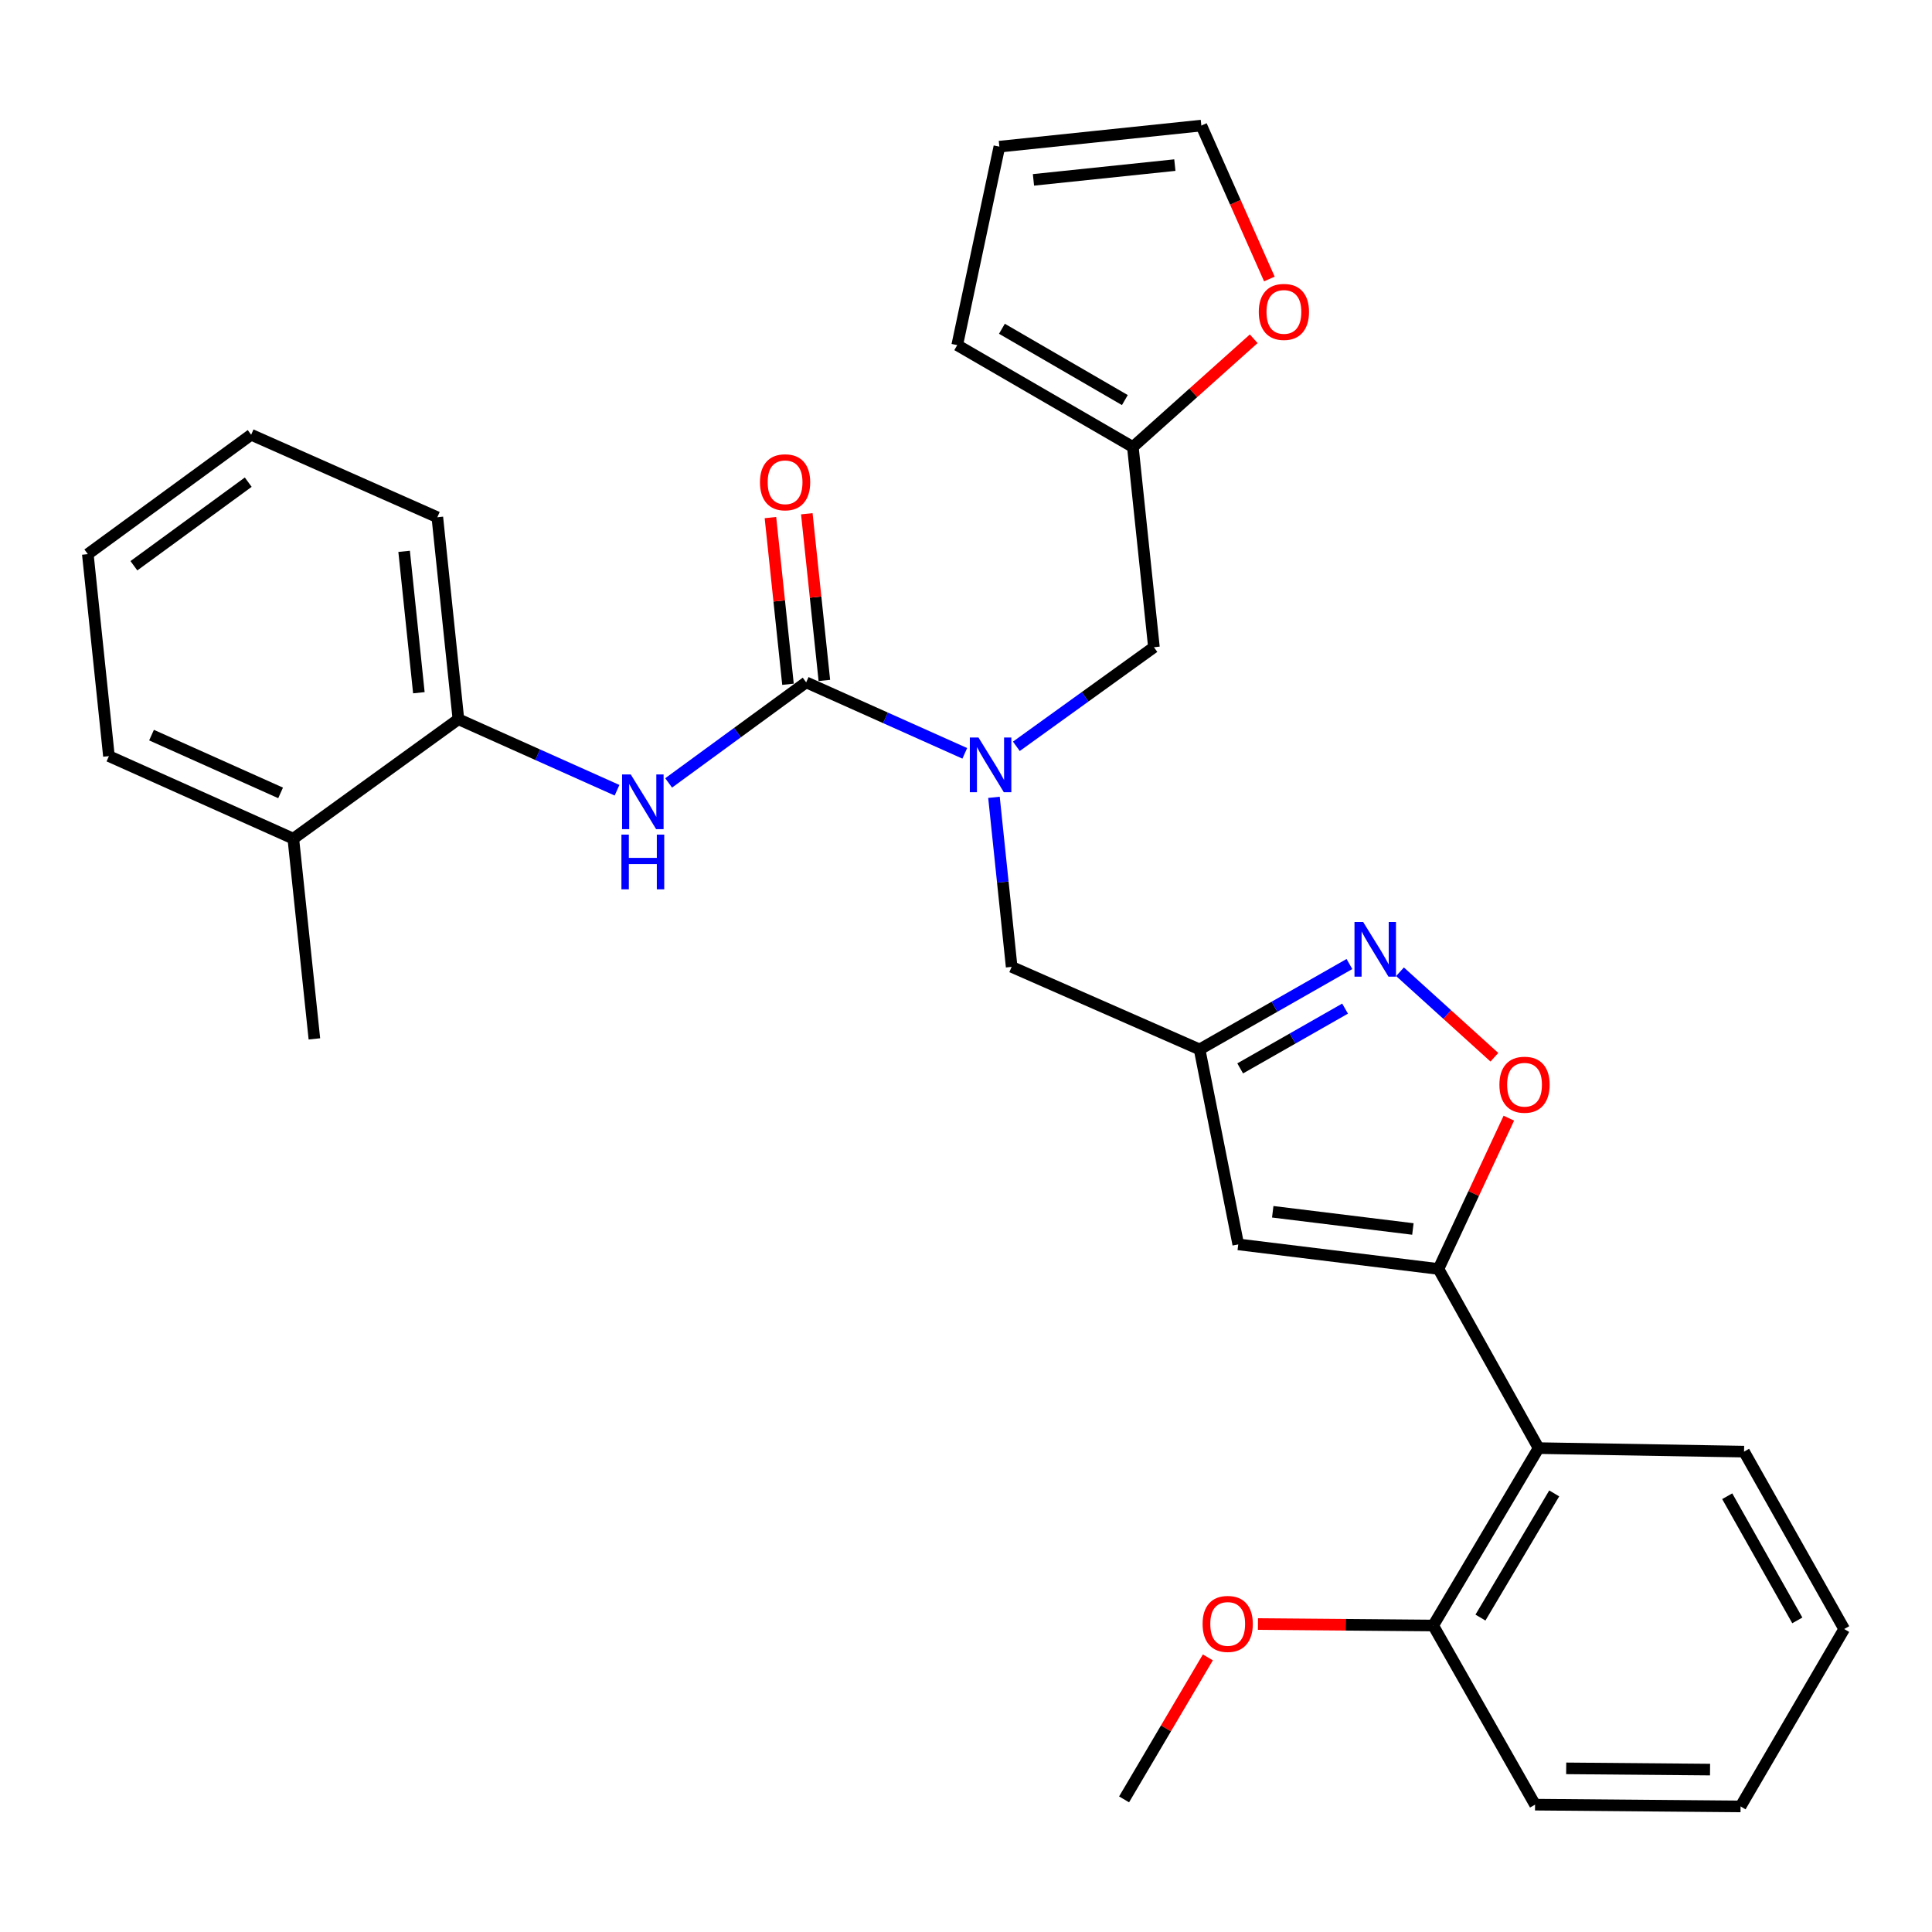 <?xml version='1.0' encoding='iso-8859-1'?>
<svg version='1.1' baseProfile='full'
              xmlns='http://www.w3.org/2000/svg'
                      xmlns:rdkit='http://www.rdkit.org/xml'
                      xmlns:xlink='http://www.w3.org/1999/xlink'
                  xml:space='preserve'
width='1000px' height='1000px' viewBox='0 0 1000 1000'>
<!-- END OF HEADER -->
<rect style='opacity:1.0;fill:#FFFFFF;stroke:none' width='1000' height='1000' x='0' y='0'> </rect>
<path class='bond-0' d='M 514.477,412.693 L 519.054,456.573' style='fill:none;fill-rule:evenodd;stroke:#0000FF;stroke-width:6px;stroke-linecap:butt;stroke-linejoin:miter;stroke-opacity:1' />
<path class='bond-0' d='M 519.054,456.573 L 523.631,500.452' style='fill:none;fill-rule:evenodd;stroke:#000000;stroke-width:6px;stroke-linecap:butt;stroke-linejoin:miter;stroke-opacity:1' />
<path class='bond-1' d='M 499.371,389.928 L 458.323,371.557' style='fill:none;fill-rule:evenodd;stroke:#0000FF;stroke-width:6px;stroke-linecap:butt;stroke-linejoin:miter;stroke-opacity:1' />
<path class='bond-1' d='M 458.323,371.557 L 417.275,353.186' style='fill:none;fill-rule:evenodd;stroke:#000000;stroke-width:6px;stroke-linecap:butt;stroke-linejoin:miter;stroke-opacity:1' />
<path class='bond-2' d='M 526.07,386.292 L 561.67,360.647' style='fill:none;fill-rule:evenodd;stroke:#0000FF;stroke-width:6px;stroke-linecap:butt;stroke-linejoin:miter;stroke-opacity:1' />
<path class='bond-2' d='M 561.67,360.647 L 597.27,335.002' style='fill:none;fill-rule:evenodd;stroke:#000000;stroke-width:6px;stroke-linecap:butt;stroke-linejoin:miter;stroke-opacity:1' />
<path class='bond-3' d='M 426.688,352.194 L 422.144,309.056' style='fill:none;fill-rule:evenodd;stroke:#000000;stroke-width:6px;stroke-linecap:butt;stroke-linejoin:miter;stroke-opacity:1' />
<path class='bond-3' d='M 422.144,309.056 L 417.601,265.917' style='fill:none;fill-rule:evenodd;stroke:#FF0000;stroke-width:6px;stroke-linecap:butt;stroke-linejoin:miter;stroke-opacity:1' />
<path class='bond-3' d='M 407.862,354.177 L 403.318,311.039' style='fill:none;fill-rule:evenodd;stroke:#000000;stroke-width:6px;stroke-linecap:butt;stroke-linejoin:miter;stroke-opacity:1' />
<path class='bond-3' d='M 403.318,311.039 L 398.775,267.9' style='fill:none;fill-rule:evenodd;stroke:#FF0000;stroke-width:6px;stroke-linecap:butt;stroke-linejoin:miter;stroke-opacity:1' />
<path class='bond-4' d='M 417.275,353.186 L 381.682,379.211' style='fill:none;fill-rule:evenodd;stroke:#000000;stroke-width:6px;stroke-linecap:butt;stroke-linejoin:miter;stroke-opacity:1' />
<path class='bond-4' d='M 381.682,379.211 L 346.089,405.236' style='fill:none;fill-rule:evenodd;stroke:#0000FF;stroke-width:6px;stroke-linecap:butt;stroke-linejoin:miter;stroke-opacity:1' />
<path class='bond-5' d='M 319.376,409.026 L 278.323,390.65' style='fill:none;fill-rule:evenodd;stroke:#0000FF;stroke-width:6px;stroke-linecap:butt;stroke-linejoin:miter;stroke-opacity:1' />
<path class='bond-5' d='M 278.323,390.65 L 237.27,372.274' style='fill:none;fill-rule:evenodd;stroke:#000000;stroke-width:6px;stroke-linecap:butt;stroke-linejoin:miter;stroke-opacity:1' />
<path class='bond-6' d='M 56.382,391.362 L 151.821,434.091' style='fill:none;fill-rule:evenodd;stroke:#000000;stroke-width:6px;stroke-linecap:butt;stroke-linejoin:miter;stroke-opacity:1' />
<path class='bond-6' d='M 78.433,380.494 L 145.241,410.404' style='fill:none;fill-rule:evenodd;stroke:#000000;stroke-width:6px;stroke-linecap:butt;stroke-linejoin:miter;stroke-opacity:1' />
<path class='bond-7' d='M 56.382,391.362 L 45.455,286.814' style='fill:none;fill-rule:evenodd;stroke:#000000;stroke-width:6px;stroke-linecap:butt;stroke-linejoin:miter;stroke-opacity:1' />
<path class='bond-8' d='M 45.455,286.814 L 129.999,225.018' style='fill:none;fill-rule:evenodd;stroke:#000000;stroke-width:6px;stroke-linecap:butt;stroke-linejoin:miter;stroke-opacity:1' />
<path class='bond-8' d='M 69.307,292.828 L 128.488,249.57' style='fill:none;fill-rule:evenodd;stroke:#000000;stroke-width:6px;stroke-linecap:butt;stroke-linejoin:miter;stroke-opacity:1' />
<path class='bond-9' d='M 129.999,225.018 L 226.364,267.727' style='fill:none;fill-rule:evenodd;stroke:#000000;stroke-width:6px;stroke-linecap:butt;stroke-linejoin:miter;stroke-opacity:1' />
<path class='bond-10' d='M 657.027,144.405 L 639.421,104.7' style='fill:none;fill-rule:evenodd;stroke:#FF0000;stroke-width:6px;stroke-linecap:butt;stroke-linejoin:miter;stroke-opacity:1' />
<path class='bond-10' d='M 639.421,104.7 L 621.816,64.995' style='fill:none;fill-rule:evenodd;stroke:#000000;stroke-width:6px;stroke-linecap:butt;stroke-linejoin:miter;stroke-opacity:1' />
<path class='bond-11' d='M 648.922,175.348 L 617.643,203.354' style='fill:none;fill-rule:evenodd;stroke:#FF0000;stroke-width:6px;stroke-linecap:butt;stroke-linejoin:miter;stroke-opacity:1' />
<path class='bond-11' d='M 617.643,203.354 L 586.364,231.36' style='fill:none;fill-rule:evenodd;stroke:#000000;stroke-width:6px;stroke-linecap:butt;stroke-linejoin:miter;stroke-opacity:1' />
<path class='bond-12' d='M 621.816,64.995 L 517.269,75.911' style='fill:none;fill-rule:evenodd;stroke:#000000;stroke-width:6px;stroke-linecap:butt;stroke-linejoin:miter;stroke-opacity:1' />
<path class='bond-12' d='M 608.1,85.46 L 534.917,93.102' style='fill:none;fill-rule:evenodd;stroke:#000000;stroke-width:6px;stroke-linecap:butt;stroke-linejoin:miter;stroke-opacity:1' />
<path class='bond-13' d='M 523.631,500.452 L 620.911,543.182' style='fill:none;fill-rule:evenodd;stroke:#000000;stroke-width:6px;stroke-linecap:butt;stroke-linejoin:miter;stroke-opacity:1' />
<path class='bond-14' d='M 780.978,578.759 L 762.762,617.787' style='fill:none;fill-rule:evenodd;stroke:#FF0000;stroke-width:6px;stroke-linecap:butt;stroke-linejoin:miter;stroke-opacity:1' />
<path class='bond-14' d='M 762.762,617.787 L 744.547,656.816' style='fill:none;fill-rule:evenodd;stroke:#000000;stroke-width:6px;stroke-linecap:butt;stroke-linejoin:miter;stroke-opacity:1' />
<path class='bond-15' d='M 773.489,547.228 L 749.064,525.104' style='fill:none;fill-rule:evenodd;stroke:#FF0000;stroke-width:6px;stroke-linecap:butt;stroke-linejoin:miter;stroke-opacity:1' />
<path class='bond-15' d='M 749.064,525.104 L 724.639,502.979' style='fill:none;fill-rule:evenodd;stroke:#0000FF;stroke-width:6px;stroke-linecap:butt;stroke-linejoin:miter;stroke-opacity:1' />
<path class='bond-16' d='M 744.547,656.816 L 640.914,644.09' style='fill:none;fill-rule:evenodd;stroke:#000000;stroke-width:6px;stroke-linecap:butt;stroke-linejoin:miter;stroke-opacity:1' />
<path class='bond-16' d='M 731.309,636.118 L 658.766,627.21' style='fill:none;fill-rule:evenodd;stroke:#000000;stroke-width:6px;stroke-linecap:butt;stroke-linejoin:miter;stroke-opacity:1' />
<path class='bond-17' d='M 744.547,656.816 L 796.363,749.542' style='fill:none;fill-rule:evenodd;stroke:#000000;stroke-width:6px;stroke-linecap:butt;stroke-linejoin:miter;stroke-opacity:1' />
<path class='bond-18' d='M 640.914,644.09 L 620.911,543.182' style='fill:none;fill-rule:evenodd;stroke:#000000;stroke-width:6px;stroke-linecap:butt;stroke-linejoin:miter;stroke-opacity:1' />
<path class='bond-19' d='M 620.911,543.182 L 659.687,521.08' style='fill:none;fill-rule:evenodd;stroke:#000000;stroke-width:6px;stroke-linecap:butt;stroke-linejoin:miter;stroke-opacity:1' />
<path class='bond-19' d='M 659.687,521.08 L 698.462,498.978' style='fill:none;fill-rule:evenodd;stroke:#0000FF;stroke-width:6px;stroke-linecap:butt;stroke-linejoin:miter;stroke-opacity:1' />
<path class='bond-19' d='M 641.918,552.998 L 669.061,537.526' style='fill:none;fill-rule:evenodd;stroke:#000000;stroke-width:6px;stroke-linecap:butt;stroke-linejoin:miter;stroke-opacity:1' />
<path class='bond-19' d='M 669.061,537.526 L 696.204,522.055' style='fill:none;fill-rule:evenodd;stroke:#0000FF;stroke-width:6px;stroke-linecap:butt;stroke-linejoin:miter;stroke-opacity:1' />
<path class='bond-20' d='M 794.543,934.09 L 900.91,935.005' style='fill:none;fill-rule:evenodd;stroke:#000000;stroke-width:6px;stroke-linecap:butt;stroke-linejoin:miter;stroke-opacity:1' />
<path class='bond-20' d='M 810.661,915.298 L 885.118,915.939' style='fill:none;fill-rule:evenodd;stroke:#000000;stroke-width:6px;stroke-linecap:butt;stroke-linejoin:miter;stroke-opacity:1' />
<path class='bond-21' d='M 794.543,934.09 L 741.823,841.364' style='fill:none;fill-rule:evenodd;stroke:#000000;stroke-width:6px;stroke-linecap:butt;stroke-linejoin:miter;stroke-opacity:1' />
<path class='bond-22' d='M 741.823,841.364 L 796.363,749.542' style='fill:none;fill-rule:evenodd;stroke:#000000;stroke-width:6px;stroke-linecap:butt;stroke-linejoin:miter;stroke-opacity:1' />
<path class='bond-22' d='M 766.279,837.258 L 804.457,772.983' style='fill:none;fill-rule:evenodd;stroke:#000000;stroke-width:6px;stroke-linecap:butt;stroke-linejoin:miter;stroke-opacity:1' />
<path class='bond-23' d='M 741.823,841.364 L 696.469,840.978' style='fill:none;fill-rule:evenodd;stroke:#000000;stroke-width:6px;stroke-linecap:butt;stroke-linejoin:miter;stroke-opacity:1' />
<path class='bond-23' d='M 696.469,840.978 L 651.115,840.593' style='fill:none;fill-rule:evenodd;stroke:#FF0000;stroke-width:6px;stroke-linecap:butt;stroke-linejoin:miter;stroke-opacity:1' />
<path class='bond-24' d='M 796.363,749.542 L 902.719,751.361' style='fill:none;fill-rule:evenodd;stroke:#000000;stroke-width:6px;stroke-linecap:butt;stroke-linejoin:miter;stroke-opacity:1' />
<path class='bond-25' d='M 902.719,751.361 L 954.545,843.183' style='fill:none;fill-rule:evenodd;stroke:#000000;stroke-width:6px;stroke-linecap:butt;stroke-linejoin:miter;stroke-opacity:1' />
<path class='bond-25' d='M 894.007,774.44 L 930.286,838.715' style='fill:none;fill-rule:evenodd;stroke:#000000;stroke-width:6px;stroke-linecap:butt;stroke-linejoin:miter;stroke-opacity:1' />
<path class='bond-26' d='M 900.91,935.005 L 954.545,843.183' style='fill:none;fill-rule:evenodd;stroke:#000000;stroke-width:6px;stroke-linecap:butt;stroke-linejoin:miter;stroke-opacity:1' />
<path class='bond-27' d='M 625.19,857.858 L 603.505,894.607' style='fill:none;fill-rule:evenodd;stroke:#FF0000;stroke-width:6px;stroke-linecap:butt;stroke-linejoin:miter;stroke-opacity:1' />
<path class='bond-27' d='M 603.505,894.607 L 581.82,931.356' style='fill:none;fill-rule:evenodd;stroke:#000000;stroke-width:6px;stroke-linecap:butt;stroke-linejoin:miter;stroke-opacity:1' />
<path class='bond-28' d='M 517.269,75.911 L 495.457,178.639' style='fill:none;fill-rule:evenodd;stroke:#000000;stroke-width:6px;stroke-linecap:butt;stroke-linejoin:miter;stroke-opacity:1' />
<path class='bond-29' d='M 495.457,178.639 L 586.364,231.36' style='fill:none;fill-rule:evenodd;stroke:#000000;stroke-width:6px;stroke-linecap:butt;stroke-linejoin:miter;stroke-opacity:1' />
<path class='bond-29' d='M 518.59,170.171 L 582.225,207.076' style='fill:none;fill-rule:evenodd;stroke:#000000;stroke-width:6px;stroke-linecap:butt;stroke-linejoin:miter;stroke-opacity:1' />
<path class='bond-30' d='M 586.364,231.36 L 597.27,335.002' style='fill:none;fill-rule:evenodd;stroke:#000000;stroke-width:6px;stroke-linecap:butt;stroke-linejoin:miter;stroke-opacity:1' />
<path class='bond-31' d='M 226.364,267.727 L 237.27,372.274' style='fill:none;fill-rule:evenodd;stroke:#000000;stroke-width:6px;stroke-linecap:butt;stroke-linejoin:miter;stroke-opacity:1' />
<path class='bond-31' d='M 209.172,285.373 L 216.806,358.556' style='fill:none;fill-rule:evenodd;stroke:#000000;stroke-width:6px;stroke-linecap:butt;stroke-linejoin:miter;stroke-opacity:1' />
<path class='bond-32' d='M 237.27,372.274 L 151.821,434.091' style='fill:none;fill-rule:evenodd;stroke:#000000;stroke-width:6px;stroke-linecap:butt;stroke-linejoin:miter;stroke-opacity:1' />
<path class='bond-33' d='M 151.821,434.091 L 162.727,537.724' style='fill:none;fill-rule:evenodd;stroke:#000000;stroke-width:6px;stroke-linecap:butt;stroke-linejoin:miter;stroke-opacity:1' />
<path  class='atom-0' d='M 506.465 381.745
L 515.745 396.745
Q 516.665 398.225, 518.145 400.905
Q 519.625 403.585, 519.705 403.745
L 519.705 381.745
L 523.465 381.745
L 523.465 410.065
L 519.585 410.065
L 509.625 393.665
Q 508.465 391.745, 507.225 389.545
Q 506.025 387.345, 505.665 386.665
L 505.665 410.065
L 501.985 410.065
L 501.985 381.745
L 506.465 381.745
' fill='#0000FF'/>
<path  class='atom-2' d='M 393.359 249.623
Q 393.359 242.823, 396.719 239.023
Q 400.079 235.223, 406.359 235.223
Q 412.639 235.223, 415.999 239.023
Q 419.359 242.823, 419.359 249.623
Q 419.359 256.503, 415.959 260.423
Q 412.559 264.303, 406.359 264.303
Q 400.119 264.303, 396.719 260.423
Q 393.359 256.543, 393.359 249.623
M 406.359 261.103
Q 410.679 261.103, 412.999 258.223
Q 415.359 255.303, 415.359 249.623
Q 415.359 244.063, 412.999 241.263
Q 410.679 238.423, 406.359 238.423
Q 402.039 238.423, 399.679 241.223
Q 397.359 244.023, 397.359 249.623
Q 397.359 255.343, 399.679 258.223
Q 402.039 261.103, 406.359 261.103
' fill='#FF0000'/>
<path  class='atom-3' d='M 326.471 400.843
L 335.751 415.843
Q 336.671 417.323, 338.151 420.003
Q 339.631 422.683, 339.711 422.843
L 339.711 400.843
L 343.471 400.843
L 343.471 429.163
L 339.591 429.163
L 329.631 412.763
Q 328.471 410.843, 327.231 408.643
Q 326.031 406.443, 325.671 405.763
L 325.671 429.163
L 321.991 429.163
L 321.991 400.843
L 326.471 400.843
' fill='#0000FF'/>
<path  class='atom-3' d='M 321.651 431.995
L 325.491 431.995
L 325.491 444.035
L 339.971 444.035
L 339.971 431.995
L 343.811 431.995
L 343.811 460.315
L 339.971 460.315
L 339.971 447.235
L 325.491 447.235
L 325.491 460.315
L 321.651 460.315
L 321.651 431.995
' fill='#0000FF'/>
<path  class='atom-7' d='M 651.545 161.44
Q 651.545 154.64, 654.905 150.84
Q 658.265 147.04, 664.545 147.04
Q 670.825 147.04, 674.185 150.84
Q 677.545 154.64, 677.545 161.44
Q 677.545 168.32, 674.145 172.24
Q 670.745 176.12, 664.545 176.12
Q 658.305 176.12, 654.905 172.24
Q 651.545 168.36, 651.545 161.44
M 664.545 172.92
Q 668.865 172.92, 671.185 170.04
Q 673.545 167.12, 673.545 161.44
Q 673.545 155.88, 671.185 153.08
Q 668.865 150.24, 664.545 150.24
Q 660.225 150.24, 657.865 153.04
Q 655.545 155.84, 655.545 161.44
Q 655.545 167.16, 657.865 170.04
Q 660.225 172.92, 664.545 172.92
' fill='#FF0000'/>
<path  class='atom-10' d='M 776.096 561.445
Q 776.096 554.645, 779.456 550.845
Q 782.816 547.045, 789.096 547.045
Q 795.376 547.045, 798.736 550.845
Q 802.096 554.645, 802.096 561.445
Q 802.096 568.325, 798.696 572.245
Q 795.296 576.125, 789.096 576.125
Q 782.856 576.125, 779.456 572.245
Q 776.096 568.365, 776.096 561.445
M 789.096 572.925
Q 793.416 572.925, 795.736 570.045
Q 798.096 567.125, 798.096 561.445
Q 798.096 555.885, 795.736 553.085
Q 793.416 550.245, 789.096 550.245
Q 784.776 550.245, 782.416 553.045
Q 780.096 555.845, 780.096 561.445
Q 780.096 567.165, 782.416 570.045
Q 784.776 572.925, 789.096 572.925
' fill='#FF0000'/>
<path  class='atom-14' d='M 705.558 477.206
L 714.838 492.206
Q 715.758 493.686, 717.238 496.366
Q 718.718 499.046, 718.798 499.206
L 718.798 477.206
L 722.558 477.206
L 722.558 505.526
L 718.678 505.526
L 708.718 489.126
Q 707.558 487.206, 706.318 485.006
Q 705.118 482.806, 704.758 482.126
L 704.758 505.526
L 701.078 505.526
L 701.078 477.206
L 705.558 477.206
' fill='#0000FF'/>
<path  class='atom-21' d='M 622.456 840.539
Q 622.456 833.739, 625.816 829.939
Q 629.176 826.139, 635.456 826.139
Q 641.736 826.139, 645.096 829.939
Q 648.456 833.739, 648.456 840.539
Q 648.456 847.419, 645.056 851.339
Q 641.656 855.219, 635.456 855.219
Q 629.216 855.219, 625.816 851.339
Q 622.456 847.459, 622.456 840.539
M 635.456 852.019
Q 639.776 852.019, 642.096 849.139
Q 644.456 846.219, 644.456 840.539
Q 644.456 834.979, 642.096 832.179
Q 639.776 829.339, 635.456 829.339
Q 631.136 829.339, 628.776 832.139
Q 626.456 834.939, 626.456 840.539
Q 626.456 846.259, 628.776 849.139
Q 631.136 852.019, 635.456 852.019
' fill='#FF0000'/>
</svg>
